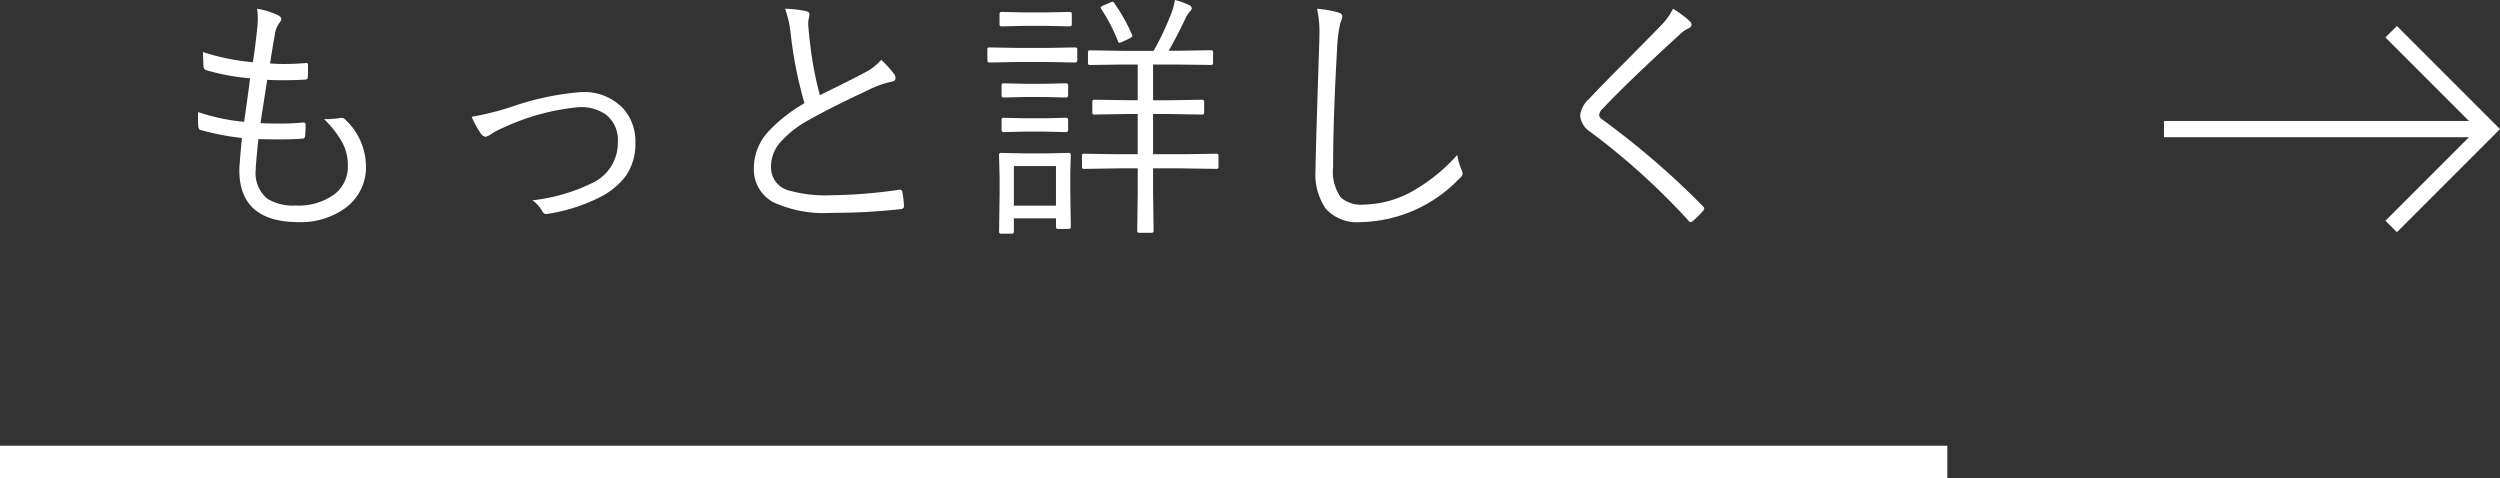 <svg xmlns="http://www.w3.org/2000/svg" width="154.059" height="29.467" viewBox="0 0 154.059 29.467">
  <rect x="0" y="0" width="154.059" height="29.467" fill="#333333" stroke="none"/>
  <g id="グループ_7214" data-name="グループ 7214" transform="translate(-900.5 -2345.289)">
    <g id="グループ_7069" data-name="グループ 7069" transform="translate(0 -190)">
      <line id="線_52" data-name="線 52" x2="120" transform="translate(900.5 2563.756)" fill="none" stroke="#fff" stroke-miterlimit="10" stroke-width="2"/>
      <path id="パス_138196" data-name="パス 138196" d="M6.422-4.656q-.164,1.594-.164,1.9A2.045,2.045,0,0,0,6.977-.977a3.051,3.051,0,0,0,1.758.414A3.731,3.731,0,0,0,11.1-1.25a2.136,2.136,0,0,0,.836-1.773,3.053,3.053,0,0,0-.328-1.4,6.4,6.4,0,0,0-1.141-1.469q.133.008.242.008a6.879,6.879,0,0,0,.742-.07,1.058,1.058,0,0,1,.109-.008.26.26,0,0,1,.164.055,3.986,3.986,0,0,1,1.328,2.9A3.093,3.093,0,0,1,11.7-.352,4.66,4.66,0,0,1,8.914.461q-3.664,0-3.664-3.2,0-.3.156-1.984a16.164,16.164,0,0,1-2.539-.492q-.125-.023-.148-.211Q2.7-5.664,2.7-5.953q0-.172.008-.367a12.425,12.425,0,0,0,2.836.6q.242-1.687.367-2.68a13.742,13.742,0,0,1-2.719-.508.227.227,0,0,1-.148-.211q-.031-.477-.031-.9a13.43,13.43,0,0,0,3.07.625q.164-1.07.25-1.937a5.753,5.753,0,0,0,.055-.766,3.7,3.7,0,0,0-.047-.594,4.931,4.931,0,0,1,1.25.383q.242.109.242.258a.418.418,0,0,1-.109.227,1.5,1.5,0,0,0-.289.75q-.18.984-.289,1.758.422.031.867.031.7,0,1.375-.062.094,0,.094.125,0,.516-.016.742,0,.156-.164.156-.594.039-1.312.039-.555,0-1.023-.023-.125.789-.414,2.672.711.023,1.219.023a13.5,13.5,0,0,0,1.367-.062H9.2q.133,0,.133.117,0,.32-.031.7-.023.172-.148.172-.578.047-1.336.047Q7.219-4.633,6.422-4.656ZM19.566-6.031a17.3,17.3,0,0,0,2.445-.609,16.971,16.971,0,0,1,4.32-.914,3.332,3.332,0,0,1,2.523.961,3,3,0,0,1,.8,2.156,3.454,3.454,0,0,1-.586,2.047A4.515,4.515,0,0,1,27.55-1.117a10.722,10.722,0,0,1-3.312,1.07.678.678,0,0,1-.094.008q-.133,0-.227-.172a2.009,2.009,0,0,0-.609-.672,11.175,11.175,0,0,0,3.664-1.055,2.723,2.723,0,0,0,1.6-2.562,1.953,1.953,0,0,0-.734-1.664,2.642,2.642,0,0,0-1.633-.461,14.051,14.051,0,0,0-4.719,1.281,3.75,3.75,0,0,0-.75.406,1.24,1.24,0,0,1-.3.141.4.4,0,0,1-.289-.18A5.324,5.324,0,0,1,19.566-6.031Zm19.316-6.656a6.9,6.9,0,0,1,1.3.148q.2.047.2.2a1.171,1.171,0,0,1-.039.234,1.555,1.555,0,0,0-.039.328q.023.484.094,1.023a21.661,21.661,0,0,0,.625,3.391Q43.28-8.469,43.873-8.8a3.1,3.1,0,0,0,.93-.742,6.806,6.806,0,0,1,.813.9.391.391,0,0,1,.07.211q0,.211-.266.242a5.814,5.814,0,0,0-1.406.508q-2.391,1.117-3.633,1.828a6.425,6.425,0,0,0-1.867,1.477,2.277,2.277,0,0,0-.5,1.422,1.465,1.465,0,0,0,1.109,1.469,8.509,8.509,0,0,0,2.648.289,30.653,30.653,0,0,0,4.117-.336.23.23,0,0,1,.055-.008.159.159,0,0,1,.164.148,6.932,6.932,0,0,1,.1.836v.039q0,.164-.227.18a38.566,38.566,0,0,1-4.258.227,7.451,7.451,0,0,1-3.586-.664,2.3,2.3,0,0,1-1.18-2.141,3.325,3.325,0,0,1,.906-2.219,9.589,9.589,0,0,1,2.211-1.734,25.571,25.571,0,0,1-.844-4.25A6.651,6.651,0,0,0,38.881-12.687ZM65.588-2.945a.11.11,0,0,1-.125.125L63.33-2.852H61.556V-1.43L61.588.992a.11.11,0,0,1-.125.125H60.7A.11.11,0,0,1,60.58.992l.031-2.422V-2.852h-1.2L57.3-2.82a.11.11,0,0,1-.125-.125v-.7q0-.109.125-.109l2.109.031h1.2V-6.2h-.734l-1.937.031a.11.11,0,0,1-.125-.125v-.656q0-.133.125-.133l1.938.031h.734v-2.2H59.7l-2.047.031q-.109,0-.109-.125V-10q0-.125.109-.125l2.047.031h1.891a17.546,17.546,0,0,0,1.1-2.336,3.646,3.646,0,0,0,.211-.8,4.942,4.942,0,0,1,.883.32.232.232,0,0,1,.156.2q0,.078-.141.227a1.464,1.464,0,0,0-.258.414q-.516,1.086-1.023,1.969h.563l2.047-.031a.11.11,0,0,1,.125.125v.656a.11.11,0,0,1-.125.125L63.08-9.25H61.556v2.2h1.086l1.937-.031q.125,0,.125.133v.656a.11.11,0,0,1-.125.125L62.642-6.2H61.556v2.477H63.33l2.133-.031q.125,0,.125.109Zm-9.1,3.7q0,.125-.133.125H55.7a.11.11,0,0,1-.125-.125V.227H52.978v.813q0,.133-.125.133H52.2a.117.117,0,0,1-.133-.133L52.1-1.312v-.977L52.064-3.68a.11.11,0,0,1,.125-.125l1.414.031h1.328l1.43-.031a.11.11,0,0,1,.125.125l-.031,1.141V-1.5ZM55.572-.555V-2.992H52.978V-.555Zm1.313-8.961q0,.141-.133.141l-1.68-.031H53.15l-1.68.031q-.125,0-.125-.141v-.664a.11.11,0,0,1,.125-.125l1.68.031h1.922l1.68-.031q.133,0,.133.125Zm-.336-2.211q0,.125-.133.125l-1.406-.031H53.634l-1.406.031q-.133,0-.133-.125v-.641q0-.125.133-.125l1.406.031h1.375l1.406-.031q.133,0,.133.125Zm-.227,4.383q0,.125-.148.125l-1.3-.031h-1.2l-1.328.031a.11.11,0,0,1-.125-.125v-.625a.11.11,0,0,1,.125-.125l1.328.031h1.2l1.3-.031q.148,0,.148.125Zm0,2.125q0,.133-.148.133l-1.3-.031h-1.2l-1.328.031q-.125,0-.125-.133v-.625a.11.11,0,0,1,.125-.125l1.328.031h1.2l1.3-.031q.148,0,.148.125Zm3.938-5.867a.257.257,0,0,1,.016.078q0,.063-.18.156l-.43.2a.613.613,0,0,1-.187.063q-.055,0-.086-.094a10.239,10.239,0,0,0-1.039-2,.152.152,0,0,1-.031-.078q0-.039.172-.133l.422-.172a.434.434,0,0,1,.148-.055q.047,0,.1.086A10.737,10.737,0,0,1,60.259-11.086Zm11.4-1.6a6.287,6.287,0,0,1,1.3.227q.258.07.258.234a1.556,1.556,0,0,1-.125.422,8.716,8.716,0,0,0-.2,1.648q-.242,4.242-.242,7.2a2.763,2.763,0,0,0,.484,1.906,1.9,1.9,0,0,0,1.406.43,6.385,6.385,0,0,0,3.219-.953A10.749,10.749,0,0,0,80.3-3.68a3.959,3.959,0,0,0,.273.93,1.306,1.306,0,0,1,.063.219.459.459,0,0,1-.2.3A8.633,8.633,0,0,1,74.348.461a2.591,2.591,0,0,1-2.156-.836,3.756,3.756,0,0,1-.625-2.383q0-.789.219-7.516.023-.594.023-.93A6.43,6.43,0,0,0,71.661-12.687Zm21.941,0a6.679,6.679,0,0,1,1.031.766.331.331,0,0,1,.109.211.247.247,0,0,1-.156.211,2.094,2.094,0,0,0-.594.414Q90.68-8.047,89.273-6.539a.6.6,0,0,0-.227.4q0,.148.211.289A50.294,50.294,0,0,1,95.422-.539q.1.109.1.156a.292.292,0,0,1-.086.164,6.5,6.5,0,0,1-.6.6.3.3,0,0,1-.156.078q-.07,0-.148-.109A42.572,42.572,0,0,0,88.5-5.1a1.326,1.326,0,0,1-.625-1.008,1.632,1.632,0,0,1,.563-1.039q.8-.859,2.336-2.391Q92.656-11.445,92.9-11.7A4.109,4.109,0,0,0,93.6-12.687Z" transform="translate(910 2548.516)" fill="#fff"/>
      <g id="グループ_7062" data-name="グループ 7062" transform="translate(0 30)">
        <line id="線_53" data-name="線 53" x2="20" transform="translate(1033.852 2513.244)" fill="none" stroke="#fff" stroke-miterlimit="10" stroke-width="1"/>
        <path id="パス_137837" data-name="パス 137837" d="M1047.852,2507.244l6,6-6,6" fill="none" stroke="#fff" stroke-miterlimit="10" stroke-width="1"/>
      </g>
    </g>
  </g>
</svg>
